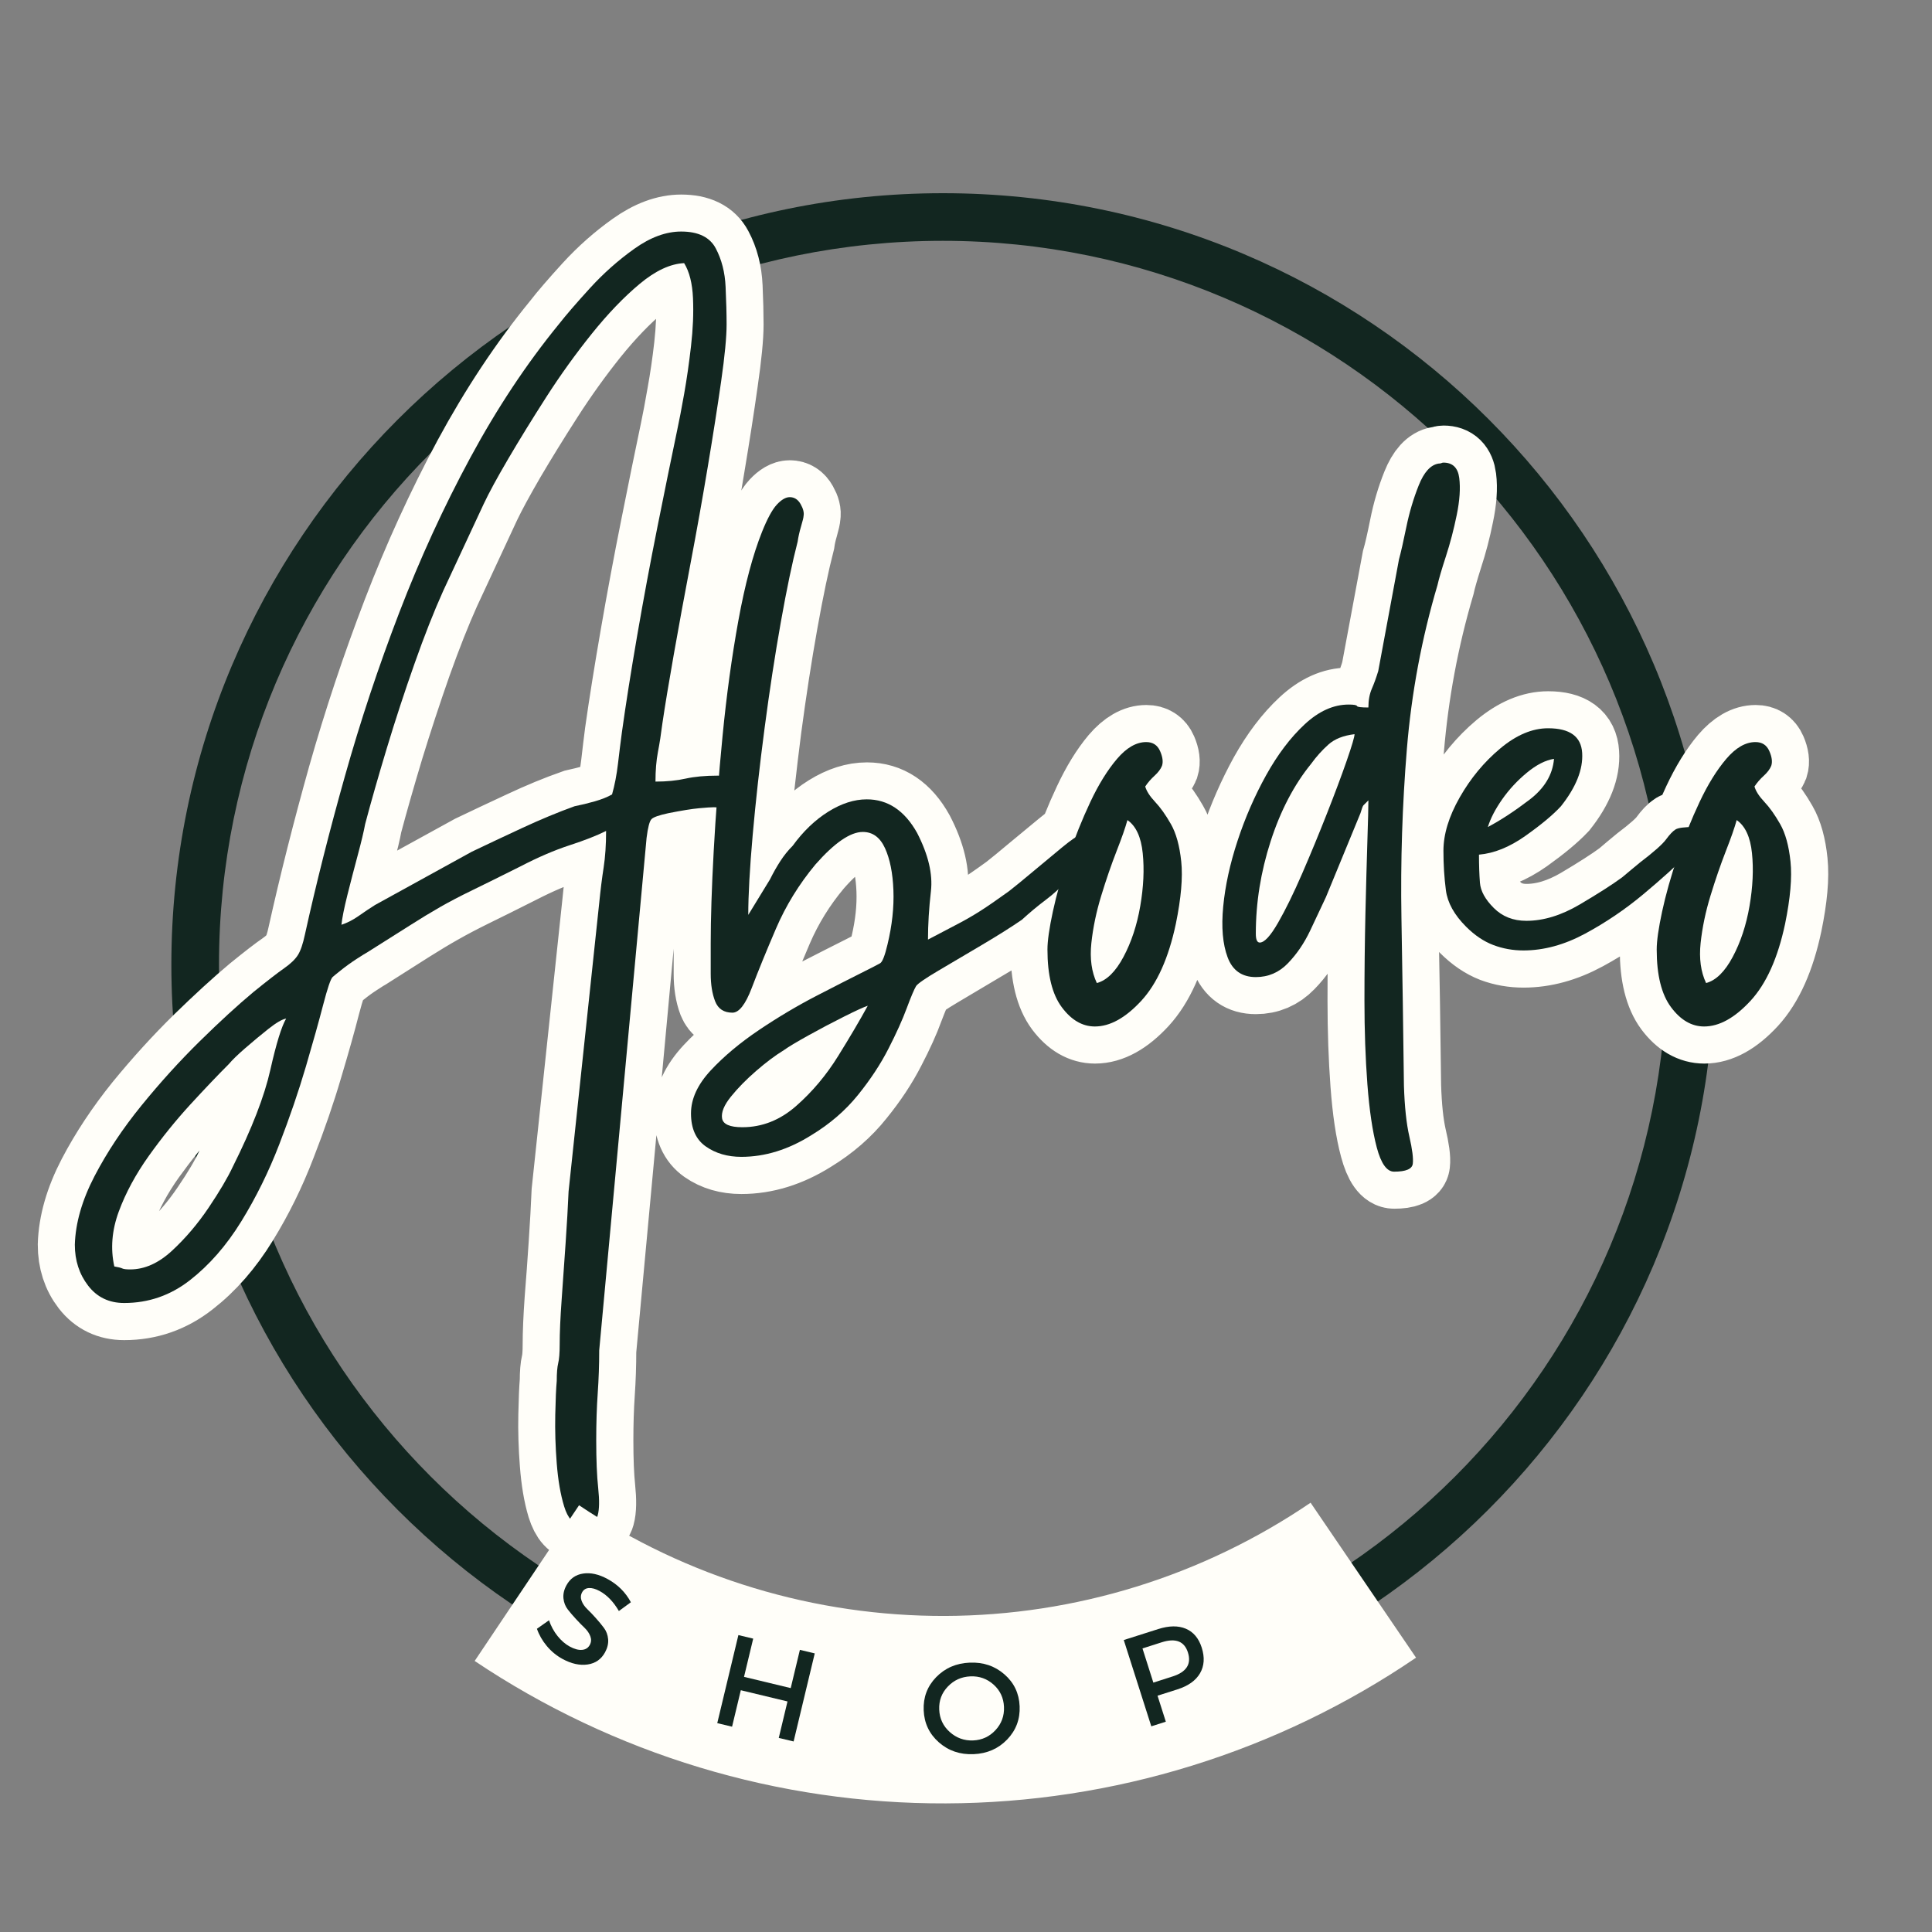 <svg version="1.0" preserveAspectRatio="xMidYMid meet" height="1000" viewBox="0 0 750 750" zoomAndPan="magnify" width="1000" xmlns:xlink="http://www.w3.org/1999/xlink" xmlns="http://www.w3.org/2000/svg"><rect x="0" y="0" width="750" height="750" fill="#808080" stroke="none"/><defs><g></g><clipPath id="d99381ff5f"><path clip-rule="nonzero" d="M 66.523 75 L 666 75 L 666 675 L 66.523 675 Z M 66.523 75"></path></clipPath></defs><g clip-path="url(#d99381ff5f)"><path fill-rule="nonzero" fill-opacity="1" d="M 366.031 674.02 C 200.562 674.02 66.523 539.055 66.523 374.512 C 66.523 209.965 200.562 75 366.031 75 C 531.504 75 665.543 209.039 665.543 374.512 C 665.543 539.98 530.578 674.02 366.031 674.02 Z M 366.031 93.488 C 210.73 93.488 85.012 219.207 85.012 374.512 C 85.012 529.812 210.73 655.531 366.031 655.531 C 521.336 655.531 647.055 529.812 647.055 374.512 C 647.055 219.207 520.41 93.488 366.031 93.488 Z M 366.031 93.488" fill="#122620"></path></g><path stroke-miterlimit="4" stroke-opacity="1" stroke-width="6.128" stroke="#fffef9" d="M 12.125 88.824 C 13.336 88.824 14.492 88.305 15.596 87.268 C 16.714 86.23 17.724 85.041 18.629 83.697 C 19.533 82.367 20.198 81.243 20.623 80.326 C 22.206 77.161 23.244 74.487 23.736 72.306 C 24.228 70.125 24.667 68.709 25.052 68.057 C 24.72 68.111 24.228 68.396 23.576 68.915 C 22.924 69.434 22.28 69.966 21.641 70.511 C 21.016 71.056 20.57 71.495 20.305 71.827 C 19.374 72.746 18.31 73.855 17.112 75.159 C 15.916 76.476 14.772 77.892 13.681 79.408 C 12.591 80.937 11.76 82.48 11.188 84.036 C 10.616 85.593 10.496 87.102 10.829 88.565 C 11.148 88.618 11.361 88.671 11.467 88.724 C 11.587 88.791 11.806 88.824 12.125 88.824 Z M 52.003 49.505 C 52.229 48.747 52.395 47.909 52.502 46.991 C 52.608 46.06 52.714 45.183 52.821 44.358 C 53.153 42.017 53.579 39.351 54.098 36.359 C 54.616 33.367 55.174 30.374 55.773 27.382 C 56.372 24.376 56.917 21.703 57.409 19.362 C 57.569 18.605 57.755 17.614 57.968 16.39 C 58.193 15.154 58.387 13.83 58.546 12.42 C 58.705 10.997 58.759 9.674 58.705 8.45 C 58.652 7.227 58.407 6.263 57.968 5.558 C 56.824 5.611 55.601 6.183 54.297 7.274 C 52.994 8.364 51.67 9.741 50.327 11.403 C 48.997 13.065 47.747 14.807 46.577 16.63 C 45.406 18.451 44.356 20.154 43.425 21.736 C 42.507 23.319 41.829 24.569 41.39 25.487 L 38.039 32.688 C 37.28 34.377 36.489 36.379 35.665 38.693 C 34.853 41.007 34.089 43.334 33.37 45.675 C 32.666 48.015 32.067 50.11 31.575 51.958 C 31.469 52.557 31.263 53.415 30.957 54.532 C 30.665 55.649 30.378 56.753 30.099 57.844 C 29.833 58.934 29.674 59.752 29.62 60.298 C 30.113 60.138 30.585 59.898 31.037 59.579 C 31.502 59.247 31.954 58.94 32.393 58.661 L 40.413 54.253 C 41.663 53.654 43.046 53.002 44.562 52.298 C 46.092 51.579 47.541 50.981 48.911 50.502 C 49.456 50.383 50.015 50.243 50.587 50.083 C 51.158 49.924 51.631 49.731 52.003 49.505 Z M 11.646 91.597 C 10.397 91.597 9.399 91.118 8.654 90.16 C 7.923 89.216 7.557 88.086 7.557 86.769 C 7.61 84.974 8.155 83.079 9.193 81.084 C 10.23 79.102 11.52 77.154 13.063 75.239 C 14.619 73.337 16.228 71.568 17.891 69.932 C 19.553 68.31 21.036 66.953 22.339 65.863 C 23.483 64.932 24.328 64.281 24.872 63.908 C 25.418 63.522 25.797 63.15 26.01 62.791 C 26.236 62.431 26.428 61.873 26.588 61.115 C 27.519 56.926 28.623 52.557 29.899 48.008 C 31.19 43.461 32.693 38.952 34.408 34.484 C 36.124 30.015 38.079 25.739 40.273 21.657 C 42.481 17.574 44.921 13.896 47.594 10.625 C 48.192 9.853 49.051 8.856 50.167 7.633 C 51.285 6.409 52.508 5.325 53.838 4.381 C 55.181 3.423 56.478 2.944 57.728 2.944 C 59.138 2.944 60.088 3.41 60.58 4.341 C 61.072 5.259 61.346 6.316 61.399 7.513 C 61.452 8.71 61.479 9.748 61.479 10.625 C 61.479 11.662 61.326 13.232 61.02 15.333 C 60.727 17.421 60.361 19.774 59.923 22.395 C 59.497 25.001 59.025 27.667 58.506 30.394 C 57.988 33.12 57.522 35.64 57.109 37.955 C 56.711 40.269 56.398 42.164 56.172 43.64 C 56.066 44.504 55.94 45.296 55.793 46.014 C 55.66 46.719 55.594 47.53 55.594 48.448 C 56.525 48.448 57.356 48.368 58.087 48.208 C 58.832 48.048 59.723 47.969 60.76 47.969 C 61.784 47.969 62.463 48.215 62.795 48.707 C 63.127 49.186 63.181 49.684 62.955 50.203 C 62.742 50.722 62.336 50.981 61.738 50.981 C 61.02 50.981 60.727 50.915 60.86 50.782 C 61.007 50.649 60.86 50.582 60.421 50.582 C 60.208 50.582 59.803 50.609 59.204 50.662 C 58.606 50.715 57.761 50.848 56.671 51.061 C 55.9 51.234 55.434 51.4 55.274 51.559 C 55.114 51.719 54.982 52.238 54.876 53.116 L 50.946 95.527 C 50.946 96.723 50.906 97.907 50.826 99.077 C 50.746 100.248 50.706 101.537 50.706 102.948 C 50.706 104.583 50.759 105.907 50.866 106.918 C 50.972 107.928 50.959 108.673 50.826 109.152 C 50.693 109.644 50.214 109.89 49.39 109.89 C 48.791 109.89 48.339 109.398 48.033 108.414 C 47.74 107.443 47.541 106.259 47.435 104.863 C 47.328 103.48 47.288 102.149 47.315 100.873 C 47.341 99.596 47.381 98.652 47.435 98.041 C 47.435 97.389 47.475 96.897 47.555 96.564 C 47.634 96.245 47.674 95.733 47.674 95.028 C 47.674 94.044 47.727 92.8 47.833 91.297 C 47.953 89.808 48.067 88.258 48.172 86.65 C 48.279 85.041 48.359 83.611 48.412 82.36 L 50.946 58.502 C 51.052 57.411 51.171 56.433 51.305 55.569 C 51.451 54.692 51.524 53.681 51.524 52.537 C 50.753 52.922 49.742 53.322 48.492 53.734 C 47.241 54.133 45.879 54.712 44.402 55.469 C 42.766 56.294 41.443 56.952 40.433 57.444 C 39.435 57.936 38.551 58.402 37.779 58.841 C 37.021 59.267 36.19 59.766 35.285 60.337 C 34.395 60.909 33.211 61.66 31.735 62.591 C 31.629 62.645 31.342 62.824 30.877 63.13 C 30.425 63.422 29.993 63.735 29.581 64.068 C 29.168 64.386 28.935 64.573 28.882 64.626 C 28.723 64.799 28.463 65.564 28.104 66.92 C 27.759 68.277 27.28 69.979 26.668 72.027 C 26.069 74.075 25.332 76.223 24.453 78.471 C 23.589 80.731 22.545 82.852 21.322 84.834 C 20.098 86.829 18.682 88.452 17.072 89.701 C 15.463 90.965 13.655 91.597 11.646 91.597 Z M 62.781 77.054 C 64.417 77.054 65.9 76.469 67.23 75.298 C 68.573 74.129 69.73 72.752 70.701 71.17 C 71.685 69.587 72.51 68.197 73.174 67 C 72.842 67.106 72.183 67.405 71.199 67.897 C 70.229 68.389 69.251 68.908 68.267 69.454 C 67.283 69.999 66.598 70.404 66.213 70.671 C 65.508 71.11 64.743 71.682 63.918 72.386 C 63.107 73.104 62.415 73.816 61.843 74.521 C 61.271 75.226 61.026 75.824 61.106 76.316 C 61.199 76.808 61.757 77.054 62.781 77.054 Z M 60.168 61.853 C 60.168 59.779 60.248 57.232 60.407 54.213 C 60.58 51.194 60.826 48.008 61.146 44.657 C 61.478 41.306 61.917 38.134 62.462 35.142 C 63.007 32.136 63.659 29.682 64.417 27.781 C 64.856 26.69 65.261 25.946 65.634 25.547 C 66.02 25.135 66.379 24.928 66.712 24.928 C 67.097 24.928 67.396 25.121 67.609 25.507 C 67.821 25.879 67.901 26.198 67.848 26.464 C 67.848 26.584 67.782 26.876 67.649 27.342 C 67.516 27.794 67.423 28.213 67.369 28.599 C 66.931 30.288 66.465 32.509 65.973 35.261 C 65.481 38.015 65.029 40.941 64.617 44.039 C 64.218 47.138 63.892 50.077 63.639 52.857 C 63.4 55.636 63.28 57.844 63.28 59.479 L 65.076 56.547 C 65.355 56.001 65.641 55.496 65.933 55.031 C 66.239 54.565 66.578 54.14 66.951 53.754 C 67.828 52.557 68.812 51.619 69.903 50.941 C 70.994 50.263 72.058 49.924 73.095 49.924 C 74.837 49.924 76.22 50.848 77.244 52.697 C 78.175 54.492 78.554 56.101 78.381 57.524 C 78.221 58.934 78.141 60.271 78.141 61.534 C 79.179 60.989 80.011 60.55 80.635 60.218 C 81.26 59.885 81.872 59.532 82.471 59.16 C 83.083 58.775 83.874 58.229 84.845 57.524 C 85.337 57.139 86.002 56.593 86.84 55.889 C 87.69 55.184 88.496 54.519 89.253 53.894 C 90.025 53.255 90.49 52.936 90.65 52.936 C 91.475 52.936 91.927 53.116 92.007 53.474 C 92.086 53.834 91.947 54.246 91.587 54.712 C 91.241 55.164 90.876 55.569 90.49 55.928 C 90.104 56.288 89.859 56.493 89.752 56.547 C 89.153 57.199 88.529 57.771 87.877 58.263 C 87.225 58.755 86.573 59.3 85.922 59.898 C 85.044 60.497 83.934 61.188 82.59 61.973 C 81.26 62.758 80.064 63.469 79 64.107 C 77.949 64.733 77.337 65.152 77.164 65.364 C 77.005 65.644 76.745 66.256 76.386 67.2 C 76.041 68.157 75.535 69.275 74.87 70.551 C 74.218 71.827 73.374 73.104 72.337 74.381 C 71.313 75.671 70.036 76.781 68.507 77.713 C 66.605 78.909 64.67 79.508 62.702 79.508 C 61.558 79.508 60.574 79.222 59.75 78.65 C 58.938 78.078 58.532 77.161 58.532 75.897 C 58.532 74.701 59.078 73.517 60.168 72.346 C 61.259 71.176 62.595 70.059 64.178 68.995 C 65.76 67.931 67.336 66.993 68.906 66.182 C 70.488 65.371 71.771 64.719 72.755 64.227 C 73.514 63.841 73.986 63.595 74.172 63.489 C 74.371 63.382 74.585 62.864 74.81 61.933 C 75.182 60.351 75.342 58.855 75.289 57.444 C 75.236 56.021 75.003 54.865 74.591 53.973 C 74.192 53.069 73.581 52.617 72.755 52.617 C 71.718 52.617 70.415 53.514 68.846 55.31 C 67.476 56.946 66.379 58.721 65.554 60.636 C 64.743 62.538 64.078 64.174 63.559 65.544 C 63.041 66.9 62.509 67.579 61.963 67.579 C 61.259 67.579 60.779 67.266 60.527 66.641 C 60.287 66.002 60.168 65.238 60.168 64.346 C 60.168 63.442 60.168 62.611 60.168 61.853 Z M 92.125 65.125 C 92.937 64.898 93.668 64.174 94.32 62.95 C 94.985 61.727 95.45 60.331 95.716 58.761 C 95.995 57.179 96.061 55.722 95.916 54.393 C 95.782 53.049 95.364 52.131 94.658 51.639 C 94.486 52.238 94.18 53.096 93.741 54.213 C 93.315 55.33 92.897 56.56 92.485 57.903 C 92.085 59.233 91.813 60.536 91.666 61.814 C 91.533 63.09 91.686 64.194 92.125 65.125 Z M 88.036 62.352 C 88.036 61.634 88.182 60.583 88.475 59.2 C 88.78 57.804 89.206 56.308 89.751 54.712 C 90.296 53.102 90.908 51.579 91.586 50.143 C 92.265 48.694 92.997 47.503 93.781 46.572 C 94.579 45.641 95.39 45.176 96.215 45.176 C 96.76 45.176 97.139 45.422 97.352 45.915 C 97.564 46.407 97.617 46.819 97.511 47.151 C 97.405 47.417 97.199 47.69 96.893 47.969 C 96.6 48.235 96.348 48.534 96.135 48.867 C 96.241 49.239 96.507 49.658 96.933 50.123 C 97.372 50.589 97.811 51.207 98.249 51.978 C 98.688 52.737 98.974 53.768 99.107 55.071 C 99.24 56.374 99.087 58.09 98.648 60.218 C 98.05 63.05 97.099 65.178 95.796 66.601 C 94.493 68.011 93.216 68.716 91.966 68.716 C 90.928 68.716 90.011 68.184 89.212 67.12 C 88.428 66.056 88.036 64.466 88.036 62.352 Z M 105.268 61.035 C 105.268 61.527 105.381 61.774 105.607 61.774 C 105.979 61.774 106.478 61.228 107.103 60.138 C 107.742 59.047 108.414 57.684 109.118 56.048 C 109.823 54.412 110.501 52.763 111.153 51.101 C 111.805 49.439 112.35 47.982 112.789 46.732 C 113.228 45.482 113.447 44.751 113.447 44.537 C 112.516 44.644 111.792 44.93 111.273 45.396 C 110.767 45.848 110.295 46.373 109.857 46.971 C 108.433 48.727 107.31 50.868 106.485 53.395 C 105.674 55.921 105.268 58.468 105.268 61.035 Z M 114.584 42.324 C 114.584 41.725 114.677 41.206 114.864 40.767 C 115.063 40.329 115.243 39.837 115.402 39.291 L 117.118 30.075 C 117.291 29.477 117.496 28.579 117.736 27.382 C 117.975 26.171 118.315 25.021 118.754 23.931 C 119.192 22.84 119.738 22.241 120.389 22.136 C 120.495 22.136 120.575 22.122 120.629 22.096 C 120.695 22.069 120.755 22.056 120.808 22.056 C 121.566 22.056 121.998 22.481 122.105 23.332 C 122.211 24.17 122.138 25.187 121.885 26.384 C 121.646 27.582 121.346 28.725 120.987 29.815 C 120.642 30.906 120.416 31.697 120.31 32.189 C 119.006 36.604 118.162 41.126 117.776 45.755 C 117.39 50.383 117.238 55.044 117.317 59.739 C 117.41 64.42 117.483 69.048 117.536 73.623 C 117.59 75.365 117.736 76.768 117.975 77.832 C 118.228 78.896 118.328 79.641 118.275 80.067 C 118.222 80.505 117.703 80.724 116.719 80.724 C 116.12 80.724 115.641 80.053 115.283 78.71 C 114.923 77.38 114.664 75.638 114.504 73.483 C 114.345 71.342 114.265 69.048 114.265 66.601 C 114.265 64.141 114.292 61.74 114.345 59.399 C 114.398 57.059 114.451 55.044 114.504 53.355 C 114.557 51.666 114.584 50.549 114.584 50.003 C 114.372 50.217 114.239 50.356 114.185 50.423 C 114.132 50.475 114.052 50.689 113.945 51.061 L 111.073 58.003 C 110.701 58.828 110.269 59.759 109.777 60.796 C 109.285 61.834 108.666 62.731 107.922 63.489 C 107.19 64.247 106.306 64.626 105.268 64.626 C 104.124 64.626 103.347 64.081 102.934 62.99 C 102.535 61.899 102.416 60.497 102.575 58.781 C 102.735 57.065 103.127 55.257 103.752 53.355 C 104.391 51.453 105.182 49.645 106.126 47.929 C 107.083 46.213 108.147 44.81 109.318 43.72 C 110.488 42.629 111.698 42.084 112.948 42.084 C 113.387 42.084 113.62 42.124 113.647 42.204 C 113.673 42.284 113.985 42.324 114.584 42.324 Z M 124.467 52.218 C 125.504 51.673 126.648 50.922 127.898 49.963 C 129.162 49.006 129.847 47.876 129.953 46.572 C 129.248 46.679 128.497 47.058 127.699 47.71 C 126.914 48.361 126.236 49.099 125.664 49.924 C 125.092 50.735 124.693 51.5 124.467 52.218 Z M 120.797 54.173 C 120.797 52.817 121.242 51.347 122.133 49.764 C 123.037 48.182 124.155 46.832 125.484 45.715 C 126.828 44.597 128.151 44.039 129.454 44.039 C 131.25 44.039 132.188 44.724 132.267 46.094 C 132.36 47.451 131.782 48.92 130.532 50.502 C 129.867 51.207 128.883 52.025 127.579 52.956 C 126.276 53.874 124.999 54.386 123.749 54.492 C 123.749 55.37 123.776 56.148 123.829 56.826 C 123.882 57.504 124.261 58.196 124.966 58.9 C 125.671 59.619 126.568 59.978 127.659 59.978 C 129.082 59.978 130.551 59.532 132.068 58.642 C 133.597 57.737 134.768 56.985 135.579 56.388 C 135.911 56.108 136.171 55.889 136.356 55.729 C 136.556 55.556 136.789 55.364 137.055 55.15 C 138.199 54.286 138.917 53.648 139.21 53.235 C 139.515 52.823 139.775 52.55 139.987 52.418 C 140.214 52.285 140.732 52.218 141.543 52.218 C 141.663 52.817 141.71 53.222 141.683 53.434 C 141.657 53.648 141.45 53.973 141.065 54.412 C 140.081 55.397 138.837 56.513 137.334 57.764 C 135.844 59.014 134.242 60.104 132.526 61.035 C 130.811 61.966 129.109 62.431 127.419 62.431 C 126.542 62.431 125.711 62.286 124.926 61.993 C 124.141 61.687 123.39 61.175 122.672 60.457 C 121.701 59.486 121.142 58.482 120.996 57.444 C 120.863 56.407 120.797 55.317 120.797 54.173 Z M 142.536 65.125 C 143.348 64.898 144.079 64.174 144.731 62.95 C 145.395 61.727 145.86 60.331 146.127 58.761 C 146.406 57.179 146.472 55.722 146.327 54.393 C 146.193 53.049 145.775 52.131 145.069 51.639 C 144.896 52.238 144.591 53.096 144.152 54.213 C 143.726 55.33 143.308 56.56 142.895 57.903 C 142.496 59.233 142.224 60.536 142.077 61.814 C 141.944 63.09 142.097 64.194 142.536 65.125 Z M 138.446 62.352 C 138.446 61.634 138.593 60.583 138.886 59.2 C 139.191 57.804 139.617 56.308 140.162 54.712 C 140.707 53.102 141.319 51.579 141.997 50.143 C 142.676 48.694 143.407 47.503 144.192 46.572 C 144.989 45.641 145.801 45.176 146.626 45.176 C 147.171 45.176 147.55 45.422 147.763 45.915 C 147.975 46.407 148.028 46.819 147.922 47.151 C 147.816 47.417 147.61 47.69 147.304 47.969 C 147.011 48.235 146.759 48.534 146.546 48.867 C 146.652 49.239 146.918 49.658 147.344 50.123 C 147.783 50.589 148.222 51.207 148.66 51.978 C 149.099 52.737 149.385 53.768 149.518 55.071 C 149.651 56.374 149.498 58.09 149.059 60.218 C 148.461 63.05 147.51 65.178 146.207 66.601 C 144.903 68.011 143.627 68.716 142.377 68.716 C 141.339 68.716 140.421 68.184 139.623 67.12 C 138.839 66.056 138.446 64.466 138.446 62.352 Z M 138.446 62.352" stroke-linejoin="miter" fill="none" transform="matrix(4.692, 0, 0, 4.692, -6.415, 76.088)" stroke-linecap="butt"></path><g fill-opacity="1" fill="#122620"><g transform="translate(32.878, 390.43)"><g><path d="M 17.641 102.359 C 23.254 102.359 28.68 99.93 33.922 95.078 C 39.16 90.223 43.891 84.66 48.109 78.391 C 52.328 72.129 55.457 66.828 57.5 62.484 C 64.914 47.66 69.77 35.133 72.062 24.906 C 74.363 14.688 76.41 8.047 78.203 4.984 C 76.672 5.234 74.367 6.57 71.297 9 C 68.234 11.438 65.234 13.93 62.297 16.484 C 59.359 19.035 57.25 21.082 55.969 22.625 C 51.625 26.969 46.641 32.203 41.016 38.328 C 35.391 44.461 30.02 51.109 24.906 58.266 C 19.801 65.422 15.906 72.641 13.219 79.922 C 10.539 87.211 9.969 94.305 11.5 101.203 C 13.031 101.461 14.051 101.719 14.562 101.969 C 15.07 102.227 16.098 102.359 17.641 102.359 Z M 204.719 -82.031 C 205.738 -85.613 206.504 -89.578 207.016 -93.922 C 207.523 -98.266 208.035 -102.352 208.547 -106.188 C 210.078 -117.176 212.055 -129.695 214.484 -143.75 C 216.91 -157.812 219.531 -171.867 222.344 -185.922 C 225.156 -199.984 227.711 -212.508 230.016 -223.5 C 230.785 -227.07 231.68 -231.734 232.703 -237.484 C 233.723 -243.234 234.613 -249.43 235.375 -256.078 C 236.145 -262.723 236.398 -268.922 236.141 -274.672 C 235.891 -280.422 234.742 -284.957 232.703 -288.281 C 227.336 -288.031 221.586 -285.348 215.453 -280.234 C 209.316 -275.117 203.117 -268.664 196.859 -260.875 C 190.598 -253.082 184.719 -244.906 179.219 -236.344 C 173.727 -227.781 168.805 -219.789 164.453 -212.375 C 160.109 -204.969 156.914 -199.094 154.875 -194.75 L 139.156 -161.016 C 135.582 -153.086 131.879 -143.691 128.047 -132.828 C 124.211 -121.973 120.633 -111.051 117.312 -100.062 C 113.988 -89.07 111.176 -79.227 108.875 -70.531 C 108.363 -67.727 107.406 -63.707 106 -58.469 C 104.594 -53.227 103.25 -48.051 101.969 -42.938 C 100.695 -37.82 99.93 -33.988 99.672 -31.438 C 101.973 -32.195 104.207 -33.344 106.375 -34.875 C 108.551 -36.414 110.66 -37.828 112.703 -39.109 L 150.281 -59.797 C 156.156 -62.609 162.672 -65.676 169.828 -69 C 176.984 -72.32 183.754 -75.133 190.141 -77.438 C 192.703 -77.945 195.32 -78.582 198 -79.344 C 200.688 -80.113 202.926 -81.008 204.719 -82.031 Z M 15.328 115.391 C 9.453 115.391 4.789 113.148 1.344 108.672 C -2.102 104.203 -3.828 98.898 -3.828 92.766 C -3.578 84.336 -1.023 75.457 3.828 66.125 C 8.691 56.801 14.766 47.664 22.047 38.719 C 29.328 29.77 36.863 21.461 44.656 13.797 C 52.457 6.129 59.422 -0.254 65.547 -5.359 C 70.922 -9.711 74.883 -12.781 77.438 -14.562 C 79.988 -16.352 81.773 -18.078 82.797 -19.734 C 83.828 -21.398 84.723 -24.023 85.484 -27.609 C 89.828 -47.285 95.004 -67.789 101.016 -89.125 C 107.023 -110.469 114.051 -131.617 122.094 -152.578 C 130.145 -173.535 139.348 -193.598 149.703 -212.766 C 160.055 -231.93 171.492 -249.18 184.016 -264.516 C 186.828 -268.098 190.852 -272.766 196.094 -278.516 C 201.332 -284.266 207.082 -289.375 213.344 -293.844 C 219.602 -298.312 225.672 -300.547 231.547 -300.547 C 238.191 -300.547 242.664 -298.375 244.969 -294.031 C 247.27 -289.688 248.547 -284.703 248.797 -279.078 C 249.055 -273.461 249.188 -268.609 249.188 -264.516 C 249.188 -259.66 248.484 -252.312 247.078 -242.469 C 245.672 -232.633 243.941 -221.582 241.891 -209.312 C 239.848 -197.039 237.613 -184.516 235.188 -171.734 C 232.758 -158.961 230.586 -147.145 228.672 -136.281 C 226.754 -125.414 225.285 -116.535 224.266 -109.641 C 223.754 -105.547 223.176 -101.836 222.531 -98.516 C 221.895 -95.203 221.578 -91.367 221.578 -87.016 C 225.922 -87.016 229.816 -87.398 233.266 -88.172 C 236.723 -88.941 240.879 -89.328 245.734 -89.328 C 250.586 -89.328 253.781 -88.176 255.312 -85.875 C 256.852 -83.57 257.109 -81.207 256.078 -78.781 C 255.055 -76.352 253.141 -75.141 250.328 -75.141 C 247.004 -75.141 245.66 -75.457 246.297 -76.094 C 246.941 -76.738 246.242 -77.062 244.203 -77.062 C 243.18 -77.062 241.266 -76.93 238.453 -76.672 C 235.641 -76.41 231.676 -75.77 226.562 -74.75 C 222.988 -73.988 220.816 -73.223 220.047 -72.453 C 219.273 -71.691 218.633 -69.266 218.125 -65.172 L 199.734 133.797 C 199.734 139.41 199.539 144.961 199.156 150.453 C 198.77 155.953 198.578 162.023 198.578 168.672 C 198.578 176.336 198.832 182.535 199.344 187.266 C 199.852 191.992 199.789 195.508 199.156 197.812 C 198.52 200.113 196.285 201.266 192.453 201.266 C 189.641 201.266 187.531 198.961 186.125 194.359 C 184.719 189.766 183.758 184.207 183.25 177.688 C 182.738 171.164 182.547 164.898 182.672 158.891 C 182.797 152.891 182.988 148.484 183.25 145.672 C 183.25 142.609 183.438 140.305 183.812 138.766 C 184.195 137.234 184.391 134.812 184.391 131.5 C 184.391 126.895 184.645 121.078 185.156 114.047 C 185.664 107.016 186.176 99.727 186.688 92.188 C 187.207 84.656 187.594 77.953 187.844 72.078 L 199.734 -39.875 C 200.242 -44.977 200.816 -49.57 201.453 -53.656 C 202.086 -57.75 202.406 -62.484 202.406 -67.859 C 198.832 -66.066 194.102 -64.211 188.219 -62.297 C 182.344 -60.379 175.957 -57.629 169.062 -54.047 C 161.395 -50.211 155.195 -47.145 150.469 -44.844 C 145.738 -42.551 141.582 -40.379 138 -38.328 C 134.426 -36.285 130.531 -33.922 126.312 -31.234 C 122.094 -28.555 116.535 -25.047 109.641 -20.703 C 109.129 -20.441 107.785 -19.609 105.609 -18.203 C 103.441 -16.797 101.398 -15.328 99.484 -13.797 C 97.566 -12.266 96.477 -11.375 96.219 -11.125 C 95.457 -10.352 94.242 -6.77 92.578 -0.375 C 90.922 6.008 88.688 13.992 85.875 23.578 C 83.062 33.16 79.609 43.254 75.516 53.859 C 71.43 64.461 66.516 74.426 60.766 83.75 C 55.016 93.082 48.367 100.688 40.828 106.562 C 33.285 112.445 24.785 115.391 15.328 115.391 Z M 15.328 115.391"></path></g></g></g><g fill-opacity="1" fill="#122620"><g transform="translate(270.539, 390.43)"><g><path d="M 17.641 47.156 C 25.305 47.156 32.27 44.406 38.531 38.906 C 44.789 33.414 50.219 26.961 54.812 19.547 C 59.414 12.141 63.254 5.625 66.328 0 C 64.785 0.508 61.711 1.914 57.109 4.219 C 52.516 6.52 47.914 8.945 43.312 11.5 C 38.719 14.051 35.523 15.969 33.734 17.25 C 30.41 19.289 26.832 21.973 23 25.297 C 19.164 28.617 15.906 31.941 13.219 35.266 C 10.539 38.586 9.391 41.398 9.766 43.703 C 10.148 46.004 12.773 47.156 17.641 47.156 Z M 5.359 -24.156 C 5.359 -33.863 5.742 -45.805 6.516 -59.984 C 7.285 -74.172 8.438 -89.125 9.969 -104.844 C 11.5 -120.562 13.539 -135.445 16.094 -149.5 C 18.656 -163.562 21.723 -175.066 25.297 -184.016 C 27.348 -189.129 29.266 -192.645 31.047 -194.562 C 32.836 -196.477 34.5 -197.438 36.031 -197.438 C 37.82 -197.438 39.227 -196.539 40.25 -194.75 C 41.27 -192.957 41.656 -191.422 41.406 -190.141 C 41.406 -189.629 41.082 -188.285 40.438 -186.109 C 39.801 -183.941 39.359 -181.961 39.109 -180.172 C 37.055 -172.254 34.879 -161.844 32.578 -148.938 C 30.285 -136.031 28.18 -122.289 26.266 -107.719 C 24.348 -93.156 22.812 -79.352 21.656 -66.312 C 20.508 -53.281 19.938 -42.93 19.938 -35.266 L 28.375 -49.062 C 29.645 -51.625 30.984 -53.988 32.391 -56.156 C 33.797 -58.332 35.395 -60.316 37.188 -62.109 C 41.27 -67.723 45.867 -72.129 50.984 -75.328 C 56.098 -78.523 61.082 -80.125 65.938 -80.125 C 74.113 -80.125 80.629 -75.781 85.484 -67.094 C 89.828 -58.656 91.613 -51.113 90.844 -44.469 C 90.082 -37.82 89.703 -31.562 89.703 -25.688 C 94.555 -28.238 98.453 -30.281 101.391 -31.812 C 104.336 -33.352 107.211 -35.016 110.016 -36.797 C 112.828 -38.586 116.535 -41.145 121.141 -44.469 C 123.441 -46.258 126.57 -48.816 130.531 -52.141 C 134.488 -55.461 138.254 -58.594 141.828 -61.531 C 145.41 -64.469 147.586 -65.938 148.359 -65.938 C 152.191 -65.938 154.301 -65.102 154.688 -63.438 C 155.07 -61.781 154.43 -59.863 152.766 -57.688 C 151.109 -55.52 149.383 -53.602 147.594 -51.938 C 145.801 -50.281 144.648 -49.32 144.141 -49.062 C 141.328 -46 138.383 -43.316 135.312 -41.016 C 132.25 -38.711 129.188 -36.16 126.125 -33.359 C 122.031 -30.547 116.852 -27.285 110.594 -23.578 C 104.332 -19.867 98.707 -16.547 93.719 -13.609 C 88.738 -10.672 85.867 -8.691 85.109 -7.672 C 84.336 -6.391 83.117 -3.516 81.453 0.953 C 79.797 5.43 77.43 10.672 74.359 16.672 C 71.297 22.68 67.336 28.688 62.484 34.688 C 57.629 40.695 51.625 45.875 44.469 50.219 C 35.52 55.844 26.445 58.656 17.25 58.656 C 11.883 58.656 7.285 57.312 3.453 54.625 C -0.379 51.945 -2.297 47.664 -2.297 41.781 C -2.297 36.164 0.254 30.609 5.359 25.109 C 10.473 19.617 16.734 14.379 24.141 9.391 C 31.555 4.41 38.969 0.004 46.375 -3.828 C 53.789 -7.66 59.801 -10.727 64.406 -13.031 C 67.977 -14.82 70.211 -15.973 71.109 -16.484 C 72.004 -16.992 72.961 -19.422 73.984 -23.766 C 75.773 -31.18 76.539 -38.211 76.281 -44.859 C 76.031 -51.504 74.945 -56.93 73.031 -61.141 C 71.113 -65.359 68.238 -67.469 64.406 -67.469 C 59.551 -67.469 53.414 -63.254 46 -54.828 C 39.613 -47.148 34.504 -38.836 30.672 -29.891 C 26.836 -20.953 23.707 -13.285 21.281 -6.891 C 18.852 -0.504 16.359 2.688 13.797 2.688 C 10.473 2.688 8.234 1.219 7.078 -1.719 C 5.93 -4.664 5.359 -8.242 5.359 -12.453 C 5.359 -16.672 5.359 -20.57 5.359 -24.156 Z M 5.359 -24.156"></path></g></g></g><g fill-opacity="1" fill="#122620"><g transform="translate(406.619, 390.43)"><g><path d="M 19.172 -8.812 C 23.004 -9.832 26.453 -13.219 29.516 -18.969 C 32.586 -24.727 34.758 -31.312 36.031 -38.719 C 37.312 -46.133 37.629 -52.973 36.984 -59.234 C 36.348 -65.492 34.367 -69.773 31.047 -72.078 C 30.285 -69.266 28.879 -65.238 26.828 -60 C 24.785 -54.758 22.805 -49.008 20.891 -42.75 C 18.973 -36.488 17.691 -30.352 17.047 -24.344 C 16.41 -18.332 17.117 -13.156 19.172 -8.812 Z M 0 -21.844 C 0 -25.164 0.703 -30.086 2.109 -36.609 C 3.516 -43.129 5.492 -50.156 8.047 -57.688 C 10.609 -65.227 13.484 -72.383 16.672 -79.156 C 19.867 -85.938 23.316 -91.5 27.016 -95.844 C 30.723 -100.188 34.5 -102.359 38.344 -102.359 C 40.895 -102.359 42.68 -101.207 43.703 -98.906 C 44.723 -96.602 44.977 -94.688 44.469 -93.156 C 43.957 -91.875 43 -90.594 41.594 -89.312 C 40.188 -88.039 38.973 -86.641 37.953 -85.109 C 38.461 -83.316 39.738 -81.332 41.781 -79.156 C 43.832 -76.988 45.879 -74.113 47.922 -70.531 C 49.961 -66.957 51.301 -62.102 51.938 -55.969 C 52.582 -49.832 51.883 -41.781 49.844 -31.812 C 47.031 -18.531 42.555 -8.566 36.422 -1.922 C 30.285 4.723 24.281 8.047 18.406 8.047 C 13.551 8.047 9.27 5.551 5.562 0.562 C 1.852 -4.414 0 -11.883 0 -21.844 Z M 0 -21.844"></path></g></g></g><g fill-opacity="1" fill="#122620"><g transform="translate(474.084, 390.43)"><g><path d="M 13.422 -27.984 C 13.422 -25.68 13.93 -24.531 14.953 -24.531 C 16.742 -24.531 19.109 -27.086 22.047 -32.203 C 24.984 -37.316 28.113 -43.707 31.438 -51.375 C 34.758 -59.039 37.953 -66.77 41.016 -74.562 C 44.086 -82.352 46.645 -89.188 48.688 -95.062 C 50.727 -100.945 51.75 -104.398 51.75 -105.422 C 47.406 -104.91 44.02 -103.566 41.594 -101.391 C 39.164 -99.223 36.93 -96.734 34.891 -93.922 C 28.242 -85.742 23.004 -75.711 19.172 -63.828 C 15.336 -51.941 13.422 -39.992 13.422 -27.984 Z M 57.125 -115.781 C 57.125 -118.582 57.566 -121.004 58.453 -123.047 C 59.348 -125.098 60.18 -127.398 60.953 -129.953 L 69 -173.281 C 69.77 -176.094 70.727 -180.305 71.875 -185.922 C 73.031 -191.547 74.629 -196.914 76.672 -202.031 C 78.711 -207.145 81.27 -209.957 84.344 -210.469 C 84.852 -210.469 85.234 -210.531 85.484 -210.656 C 85.742 -210.781 86 -210.844 86.25 -210.844 C 89.832 -210.844 91.879 -208.863 92.391 -204.906 C 92.898 -200.945 92.578 -196.156 91.422 -190.531 C 90.273 -184.906 88.867 -179.535 87.203 -174.422 C 85.547 -169.316 84.461 -165.613 83.953 -163.312 C 77.816 -142.613 73.852 -121.398 72.062 -99.672 C 70.281 -77.953 69.578 -56.102 69.953 -34.125 C 70.336 -12.145 70.66 9.578 70.922 31.047 C 71.18 39.223 71.883 45.801 73.031 50.781 C 74.176 55.77 74.617 59.285 74.359 61.328 C 74.109 63.379 71.688 64.406 67.094 64.406 C 64.281 64.406 62.039 61.273 60.375 55.016 C 58.719 48.754 57.504 40.57 56.734 30.469 C 55.973 20.375 55.594 9.578 55.594 -1.922 C 55.594 -13.422 55.719 -24.664 55.969 -35.656 C 56.227 -46.645 56.484 -56.098 56.734 -64.016 C 56.992 -71.941 57.125 -77.18 57.125 -79.734 C 56.102 -78.711 55.461 -78.07 55.203 -77.812 C 54.953 -77.562 54.566 -76.539 54.047 -74.75 L 40.641 -42.172 C 38.848 -38.336 36.801 -33.988 34.5 -29.125 C 32.195 -24.27 29.32 -20.055 25.875 -16.484 C 22.426 -12.91 18.273 -11.125 13.422 -11.125 C 8.047 -11.125 4.398 -13.676 2.484 -18.781 C 0.566 -23.895 -0.004 -30.477 0.766 -38.531 C 1.535 -46.582 3.391 -55.078 6.328 -64.016 C 9.266 -72.961 12.969 -81.461 17.438 -89.516 C 21.914 -97.566 26.898 -104.145 32.391 -109.25 C 37.891 -114.363 43.578 -116.922 49.453 -116.922 C 51.492 -116.922 52.578 -116.727 52.703 -116.344 C 52.836 -115.969 54.312 -115.781 57.125 -115.781 Z M 57.125 -115.781"></path></g></g></g><g fill-opacity="1" fill="#122620"><g transform="translate(559.949, 390.43)"><g><path d="M 17.641 -69.391 C 22.492 -71.941 27.859 -75.453 33.734 -79.922 C 39.609 -84.398 42.801 -89.707 43.312 -95.844 C 40 -95.332 36.488 -93.539 32.781 -90.469 C 29.07 -87.406 25.875 -83.957 23.188 -80.125 C 20.508 -76.289 18.66 -72.711 17.641 -69.391 Z M 0.391 -60.188 C 0.391 -66.57 2.492 -73.469 6.703 -80.875 C 10.922 -88.289 16.16 -94.617 22.422 -99.859 C 28.68 -105.098 34.879 -107.719 41.016 -107.719 C 49.453 -107.719 53.863 -104.523 54.25 -98.141 C 54.633 -91.754 51.883 -84.852 46 -77.438 C 42.938 -74.113 38.336 -70.281 32.203 -65.938 C 26.066 -61.594 20.062 -59.164 14.188 -58.656 C 14.188 -54.562 14.312 -50.914 14.562 -47.719 C 14.82 -44.531 16.613 -41.273 19.938 -37.953 C 23.258 -34.629 27.473 -32.969 32.578 -32.969 C 39.223 -32.969 46.125 -35.078 53.281 -39.297 C 60.438 -43.516 65.93 -47.031 69.766 -49.844 C 71.305 -51.113 72.52 -52.129 73.406 -52.891 C 74.301 -53.66 75.391 -54.562 76.672 -55.594 C 82.035 -59.676 85.422 -62.676 86.828 -64.594 C 88.234 -66.508 89.445 -67.785 90.469 -68.422 C 91.488 -69.066 93.914 -69.391 97.75 -69.391 C 98.258 -66.578 98.453 -64.66 98.328 -63.641 C 98.203 -62.617 97.242 -61.082 95.453 -59.031 C 90.859 -54.438 85.047 -49.195 78.016 -43.312 C 70.984 -37.438 63.441 -32.328 55.391 -27.984 C 47.336 -23.641 39.352 -21.469 31.438 -21.469 C 27.344 -21.469 23.441 -22.172 19.734 -23.578 C 16.035 -24.984 12.523 -27.348 9.203 -30.672 C 4.598 -35.266 1.977 -39.988 1.344 -44.844 C 0.707 -49.707 0.391 -54.82 0.391 -60.188 Z M 0.391 -60.188"></path></g></g></g><g fill-opacity="1" fill="#122620"><g transform="translate(643.131, 390.43)"><g><path d="M 19.172 -8.812 C 23.004 -9.832 26.453 -13.219 29.516 -18.969 C 32.586 -24.727 34.758 -31.312 36.031 -38.719 C 37.312 -46.133 37.629 -52.973 36.984 -59.234 C 36.348 -65.492 34.367 -69.773 31.047 -72.078 C 30.285 -69.266 28.879 -65.238 26.828 -60 C 24.785 -54.758 22.805 -49.008 20.891 -42.75 C 18.973 -36.488 17.691 -30.352 17.047 -24.344 C 16.41 -18.332 17.117 -13.156 19.172 -8.812 Z M 0 -21.844 C 0 -25.164 0.703 -30.086 2.109 -36.609 C 3.516 -43.129 5.492 -50.156 8.047 -57.688 C 10.609 -65.227 13.484 -72.383 16.672 -79.156 C 19.867 -85.938 23.316 -91.5 27.016 -95.844 C 30.723 -100.188 34.5 -102.359 38.344 -102.359 C 40.895 -102.359 42.68 -101.207 43.703 -98.906 C 44.723 -96.602 44.977 -94.688 44.469 -93.156 C 43.957 -91.875 43 -90.594 41.594 -89.312 C 40.188 -88.039 38.973 -86.641 37.953 -85.109 C 38.461 -83.316 39.738 -81.332 41.781 -79.156 C 43.832 -76.988 45.879 -74.113 47.922 -70.531 C 49.961 -66.957 51.301 -62.102 51.938 -55.969 C 52.582 -49.832 51.883 -41.781 49.844 -31.812 C 47.031 -18.531 42.555 -8.566 36.422 -1.922 C 30.285 4.723 24.281 8.047 18.406 8.047 C 13.551 8.047 9.27 5.551 5.562 0.562 C 1.852 -4.414 0 -11.883 0 -21.844 Z M 0 -21.844"></path></g></g></g><path fill-rule="nonzero" fill-opacity="1" d="M 549.707 643.504 C 546.367 645.777 542.988 647.988 539.562 650.137 C 536.141 652.281 532.68 654.367 529.18 656.387 C 525.68 658.406 522.145 660.359 518.57 662.246 C 515 664.137 511.395 665.957 507.754 667.711 C 504.113 669.465 500.441 671.152 496.738 672.77 C 493.035 674.387 489.305 675.934 485.543 677.414 C 481.785 678.895 478 680.301 474.188 681.641 C 470.375 682.98 466.535 684.246 462.676 685.445 C 458.816 686.641 454.938 687.766 451.035 688.816 C 447.137 689.867 443.215 690.848 439.277 691.754 C 435.34 692.66 431.387 693.492 427.418 694.254 C 423.449 695.012 419.469 695.699 415.473 696.312 C 411.48 696.922 407.477 697.461 403.461 697.926 C 399.449 698.387 395.426 698.777 391.398 699.09 C 387.371 699.402 383.336 699.645 379.301 699.809 C 375.262 699.973 371.223 700.059 367.184 700.074 C 363.141 700.09 359.102 700.027 355.062 699.891 C 351.023 699.758 346.992 699.547 342.961 699.258 C 338.93 698.973 334.906 698.613 330.887 698.18 C 326.871 697.742 322.863 697.234 318.863 696.648 C 314.867 696.066 310.879 695.406 306.906 694.676 C 302.934 693.945 298.973 693.141 295.031 692.262 C 291.086 691.383 287.16 690.43 283.25 689.406 C 279.344 688.379 275.453 687.281 271.586 686.113 C 267.719 684.945 263.875 683.703 260.051 682.391 C 256.23 681.078 252.434 679.699 248.664 678.246 C 244.895 676.793 241.152 675.27 237.438 673.676 C 233.723 672.086 230.039 670.426 226.387 668.695 C 222.734 666.969 219.117 665.172 215.531 663.309 C 211.945 661.445 208.395 659.52 204.883 657.523 C 201.367 655.527 197.891 653.469 194.453 651.344 C 191.016 649.223 187.621 647.035 184.266 644.785 L 224.785 584.34 C 227.391 586.09 230.031 587.789 232.703 589.441 C 235.375 591.09 238.074 592.691 240.805 594.242 C 243.535 595.789 246.297 597.289 249.082 598.738 C 251.867 600.184 254.68 601.582 257.52 602.926 C 260.355 604.266 263.219 605.559 266.105 606.793 C 268.992 608.031 271.898 609.215 274.828 610.344 C 277.758 611.473 280.707 612.547 283.68 613.566 C 286.648 614.586 289.637 615.551 292.641 616.457 C 295.648 617.367 298.668 618.219 301.707 619.016 C 304.742 619.812 307.793 620.551 310.859 621.234 C 313.922 621.918 317 622.543 320.09 623.113 C 323.176 623.68 326.273 624.191 329.379 624.645 C 332.488 625.098 335.602 625.496 338.723 625.832 C 341.844 626.172 344.973 626.453 348.105 626.672 C 351.238 626.895 354.371 627.059 357.512 627.164 C 360.648 627.27 363.789 627.316 366.926 627.309 C 370.066 627.297 373.207 627.227 376.344 627.098 C 379.48 626.973 382.613 626.785 385.746 626.543 C 388.875 626.297 392 625.996 395.121 625.637 C 398.238 625.277 401.352 624.859 404.453 624.383 C 407.559 623.906 410.652 623.375 413.734 622.785 C 416.82 622.191 419.891 621.547 422.953 620.84 C 426.012 620.137 429.059 619.375 432.09 618.559 C 435.121 617.742 438.137 616.867 441.137 615.938 C 444.133 615.008 447.113 614.023 450.078 612.984 C 453.039 611.941 455.984 610.848 458.906 609.699 C 461.828 608.547 464.727 607.344 467.605 606.09 C 470.48 604.832 473.332 603.52 476.164 602.156 C 478.992 600.793 481.793 599.379 484.57 597.91 C 487.348 596.445 490.094 594.926 492.812 593.355 C 495.531 591.789 498.223 590.168 500.883 588.5 C 503.543 586.832 506.168 585.113 508.766 583.348 Z M 549.707 643.504" fill="#fffef9"></path><g fill-opacity="1" fill="#122620"><g transform="translate(204.716, 636.382)"><g><path d="M 31.094 -23.438 C 35.094 -21.27 38.125 -18.254 40.188 -14.391 L 35.531 -10.984 C 33.426 -14.598 30.93 -17.188 28.047 -18.75 C 26.484 -19.594 25.098 -19.977 23.891 -19.906 C 22.691 -19.832 21.812 -19.273 21.25 -18.234 C 20.695 -17.203 20.633 -16.102 21.062 -14.938 C 21.5 -13.781 22.242 -12.695 23.297 -11.688 C 24.348 -10.676 25.453 -9.52 26.609 -8.219 C 27.773 -6.926 28.82 -5.656 29.75 -4.406 C 30.676 -3.164 31.211 -1.711 31.359 -0.047 C 31.504 1.609 31.109 3.301 30.172 5.031 C 28.703 7.738 26.445 9.316 23.406 9.766 C 20.375 10.211 17.133 9.504 13.688 7.641 C 11.332 6.359 9.289 4.68 7.562 2.609 C 5.832 0.535 4.551 -1.695 3.719 -4.094 L 8.406 -7.391 C 9.188 -5.098 10.297 -3.055 11.734 -1.266 C 13.18 0.523 14.75 1.879 16.438 2.797 C 18.258 3.785 19.859 4.219 21.234 4.094 C 22.609 3.977 23.613 3.332 24.25 2.156 C 24.82 1.094 24.891 -0.016 24.453 -1.172 C 24.023 -2.336 23.285 -3.426 22.234 -4.438 C 21.18 -5.445 20.066 -6.586 18.891 -7.859 C 17.711 -9.129 16.648 -10.367 15.703 -11.578 C 14.754 -12.797 14.191 -14.234 14.016 -15.891 C 13.848 -17.547 14.227 -19.227 15.156 -20.938 C 16.57 -23.562 18.738 -25.094 21.656 -25.531 C 24.57 -25.969 27.719 -25.27 31.094 -23.438 Z M 31.094 -23.438"></path></g></g></g><g fill-opacity="1" fill="#122620"><g transform="translate(273.939, 667.846)"><g><path d="M 34.141 8.188 L 28.375 6.812 L 31.766 -7.344 L 13.641 -11.703 L 10.25 2.453 L 4.5 1.078 L 12.703 -33.109 L 18.453 -31.734 L 14.891 -16.891 L 33.016 -12.531 L 36.578 -27.375 L 42.344 -26 Z M 34.141 8.188"></path></g></g></g><g fill-opacity="1" fill="#122620"><g transform="translate(357.605, 681.559)"><g><path d="M 5.812 -30.484 C 9.25 -34.023 13.594 -35.906 18.844 -36.125 C 24.102 -36.344 28.594 -34.828 32.312 -31.578 C 36.039 -28.336 38.008 -24.207 38.219 -19.188 C 38.426 -14.164 36.812 -9.863 33.375 -6.281 C 29.938 -2.707 25.586 -0.812 20.328 -0.594 C 15.078 -0.375 10.586 -1.906 6.859 -5.188 C 3.141 -8.469 1.176 -12.617 0.969 -17.641 C 0.758 -22.66 2.375 -26.941 5.812 -30.484 Z M 19.125 -30.797 C 15.645 -30.648 12.719 -29.332 10.344 -26.844 C 7.969 -24.363 6.852 -21.379 7 -17.891 C 7.145 -14.41 8.508 -11.508 11.094 -9.188 C 13.688 -6.875 16.707 -5.785 20.156 -5.922 C 23.602 -6.066 26.5 -7.398 28.844 -9.922 C 31.188 -12.453 32.285 -15.457 32.141 -18.938 C 31.992 -22.426 30.648 -25.312 28.109 -27.594 C 25.566 -29.875 22.57 -30.941 19.125 -30.797 Z M 19.125 -30.797"></path></g></g></g><g fill-opacity="1" fill="#122620"><g transform="translate(442.527, 671.563)"><g><path d="M -6.281 -34.906 L 7.078 -39.156 C 11.285 -40.5 14.863 -40.547 17.812 -39.297 C 20.758 -38.047 22.816 -35.598 23.984 -31.953 C 25.191 -28.16 24.973 -24.848 23.328 -22.016 C 21.68 -19.18 18.754 -17.094 14.547 -15.75 L 6.828 -13.297 L 10.047 -3.203 L 4.406 -1.406 Z M 0.984 -31.641 L 5.203 -18.375 L 12.672 -20.766 C 18.066 -22.484 20.051 -25.586 18.625 -30.078 C 17.238 -34.43 13.848 -35.75 8.453 -34.031 Z M 0.984 -31.641"></path></g></g></g><g fill-opacity="1" fill="#122620"><g transform="translate(514.576, 642.335)"><g></g></g></g></svg>